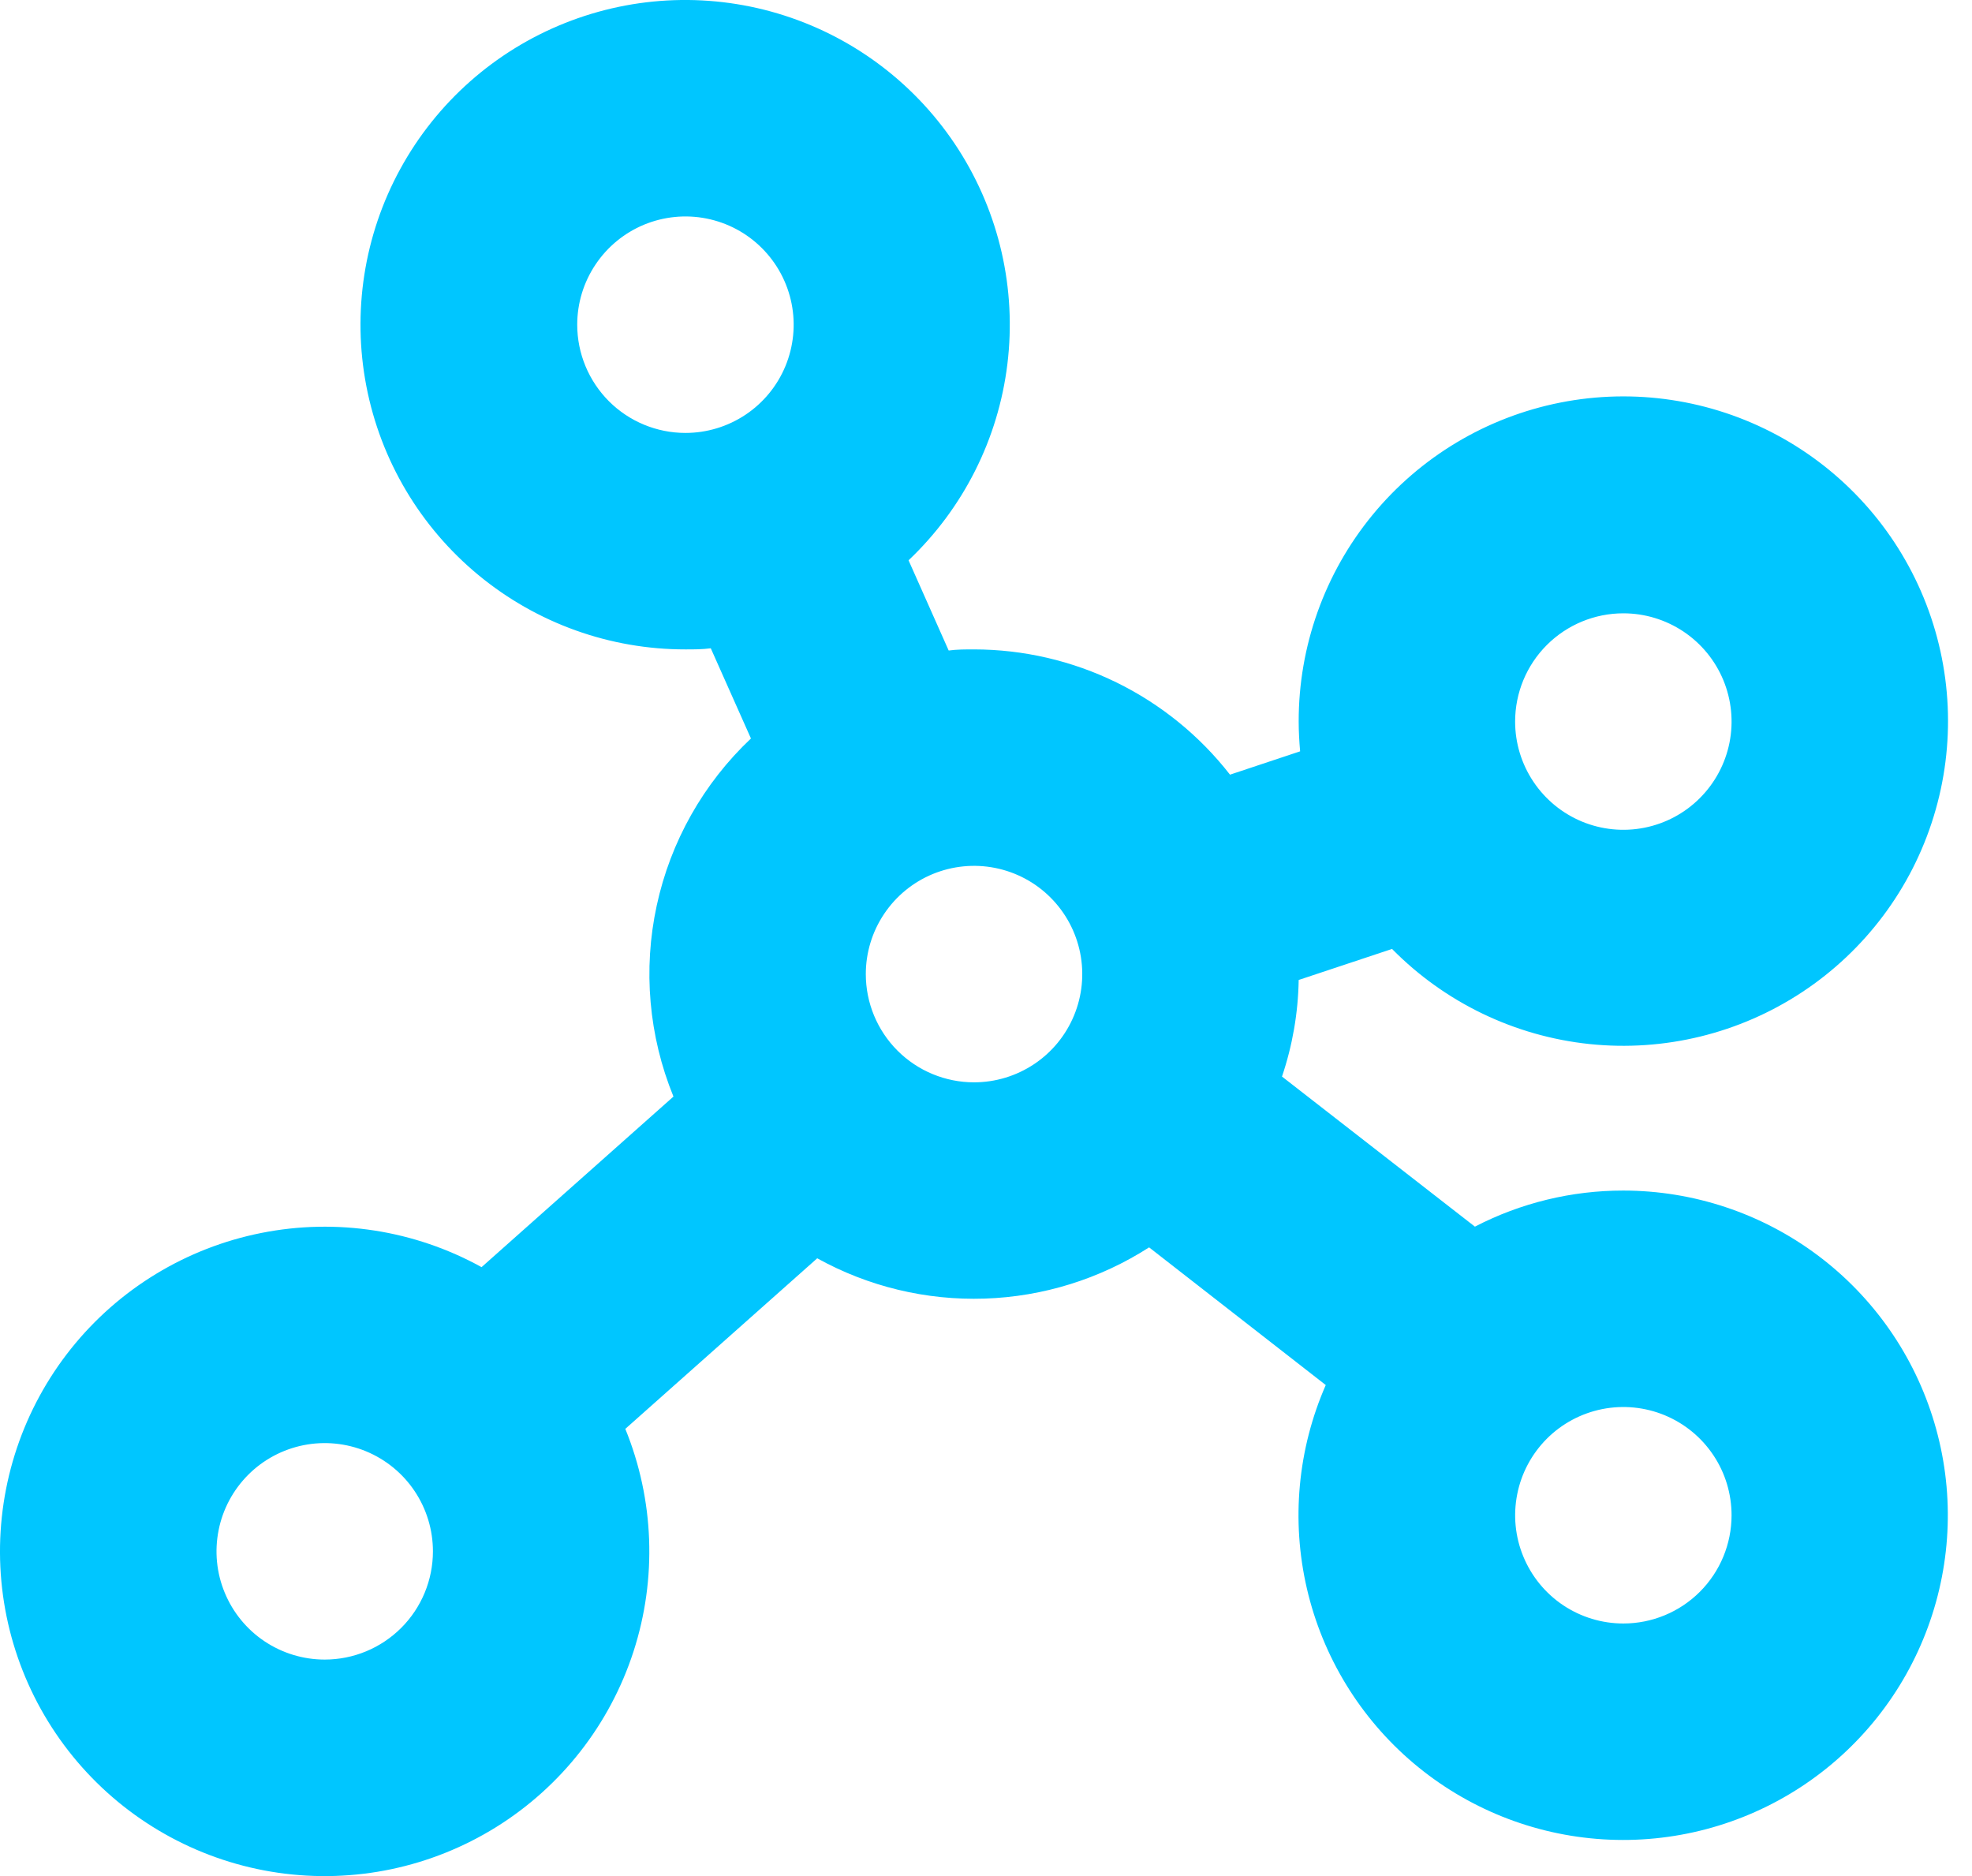 <?xml version="1.0" encoding="UTF-8"?> <svg xmlns="http://www.w3.org/2000/svg" width="41" height="39" viewBox="0 0 41 39" fill="none"><path d="M33.751 24.75C32.678 24.749 31.619 25.006 30.665 25.5L26.654 22.38C26.873 21.732 26.99 21.055 27.001 20.372L28.942 19.727C30.04 20.841 31.49 21.54 33.046 21.704C34.602 21.867 36.166 21.485 37.471 20.623C38.776 19.761 39.742 18.473 40.202 16.977C40.663 15.482 40.59 13.874 39.996 12.427C39.402 10.98 38.323 9.784 36.945 9.044C35.567 8.304 33.975 8.065 32.44 8.369C30.906 8.673 29.524 9.5 28.532 10.71C27.54 11.919 26.999 13.436 27.001 15C27.001 15.208 27.013 15.414 27.031 15.619L25.573 16.104C24.942 15.294 24.135 14.639 23.213 14.187C22.291 13.736 21.278 13.501 20.251 13.5C20.064 13.5 19.899 13.5 19.724 13.523L18.89 11.648C20.029 10.567 20.756 9.124 20.945 7.566C21.135 6.008 20.776 4.433 19.93 3.111C19.084 1.789 17.803 0.803 16.309 0.323C14.814 -0.157 13.199 -0.101 11.742 0.481C10.284 1.063 9.075 2.135 8.322 3.513C7.569 4.89 7.32 6.487 7.617 8.028C7.914 9.569 8.739 10.958 9.95 11.957C11.161 12.956 12.682 13.502 14.251 13.5C14.439 13.5 14.604 13.5 14.778 13.477L15.613 15.352C14.624 16.286 13.941 17.496 13.654 18.825C13.366 20.153 13.488 21.538 14.002 22.796L10.012 26.342C8.618 25.572 6.997 25.32 5.435 25.631C3.873 25.941 2.471 26.793 1.477 28.037C0.483 29.281 -0.039 30.837 0.002 32.428C0.044 34.02 0.647 35.546 1.705 36.736C2.763 37.926 4.208 38.704 5.784 38.932C7.36 39.16 8.966 38.823 10.318 37.981C11.669 37.14 12.68 35.847 13.171 34.333C13.662 32.818 13.602 31.178 13.001 29.704L16.991 26.158C18.054 26.747 19.257 27.036 20.472 26.996C21.687 26.956 22.868 26.588 23.891 25.931L27.564 28.793C26.981 30.124 26.843 31.608 27.172 33.025C27.5 34.441 28.277 35.713 29.386 36.652C30.496 37.591 31.879 38.147 33.33 38.237C34.781 38.327 36.222 37.946 37.439 37.151C38.656 36.356 39.584 35.189 40.084 33.824C40.585 32.459 40.632 30.969 40.217 29.576C39.803 28.183 38.95 26.96 37.785 26.091C36.62 25.221 35.205 24.751 33.751 24.75ZM33.751 12.75C34.196 12.75 34.631 12.882 35.001 13.129C35.371 13.376 35.66 13.728 35.83 14.139C36 14.55 36.045 15.002 35.958 15.439C35.871 15.875 35.657 16.276 35.342 16.591C35.028 16.906 34.627 17.12 34.19 17.207C33.754 17.294 33.301 17.249 32.89 17.079C32.479 16.908 32.128 16.62 31.881 16.25C31.633 15.88 31.501 15.445 31.501 15C31.501 14.403 31.738 13.831 32.16 13.409C32.582 12.987 33.155 12.75 33.751 12.75ZM12.001 6.75C12.001 6.305 12.133 5.87 12.381 5.5C12.628 5.13 12.979 4.842 13.39 4.671C13.802 4.501 14.254 4.456 14.69 4.543C15.127 4.63 15.528 4.844 15.842 5.159C16.157 5.474 16.371 5.875 16.458 6.311C16.545 6.747 16.5 7.2 16.33 7.611C16.16 8.022 15.871 8.374 15.501 8.621C15.131 8.868 14.696 9 14.251 9C13.655 9 13.082 8.763 12.66 8.341C12.239 7.919 12.001 7.347 12.001 6.75ZM6.751 34.5C6.306 34.5 5.871 34.368 5.501 34.121C5.131 33.874 4.843 33.522 4.673 33.111C4.502 32.7 4.458 32.248 4.545 31.811C4.631 31.375 4.846 30.974 5.16 30.659C5.475 30.344 5.876 30.13 6.312 30.043C6.749 29.956 7.201 30.001 7.612 30.171C8.024 30.342 8.375 30.63 8.622 31C8.869 31.37 9.001 31.805 9.001 32.25C9.001 32.847 8.764 33.419 8.342 33.841C7.92 34.263 7.348 34.5 6.751 34.5ZM18.001 20.25C18.001 19.805 18.133 19.37 18.381 19C18.628 18.63 18.979 18.342 19.39 18.171C19.802 18.001 20.254 17.956 20.69 18.043C21.127 18.13 21.528 18.344 21.842 18.659C22.157 18.974 22.371 19.375 22.458 19.811C22.545 20.247 22.5 20.7 22.33 21.111C22.16 21.522 21.872 21.874 21.501 22.121C21.131 22.368 20.696 22.5 20.251 22.5C19.655 22.5 19.082 22.263 18.66 21.841C18.238 21.419 18.001 20.847 18.001 20.25ZM33.751 33.75C33.306 33.75 32.871 33.618 32.501 33.371C32.131 33.124 31.843 32.772 31.673 32.361C31.502 31.95 31.458 31.497 31.545 31.061C31.631 30.625 31.846 30.224 32.16 29.909C32.475 29.594 32.876 29.38 33.312 29.293C33.749 29.206 34.201 29.251 34.612 29.421C35.024 29.592 35.375 29.88 35.622 30.25C35.87 30.62 36.001 31.055 36.001 31.5C36.001 32.097 35.764 32.669 35.342 33.091C34.92 33.513 34.348 33.75 33.751 33.75Z" fill="#00C6FF"></path></svg> 